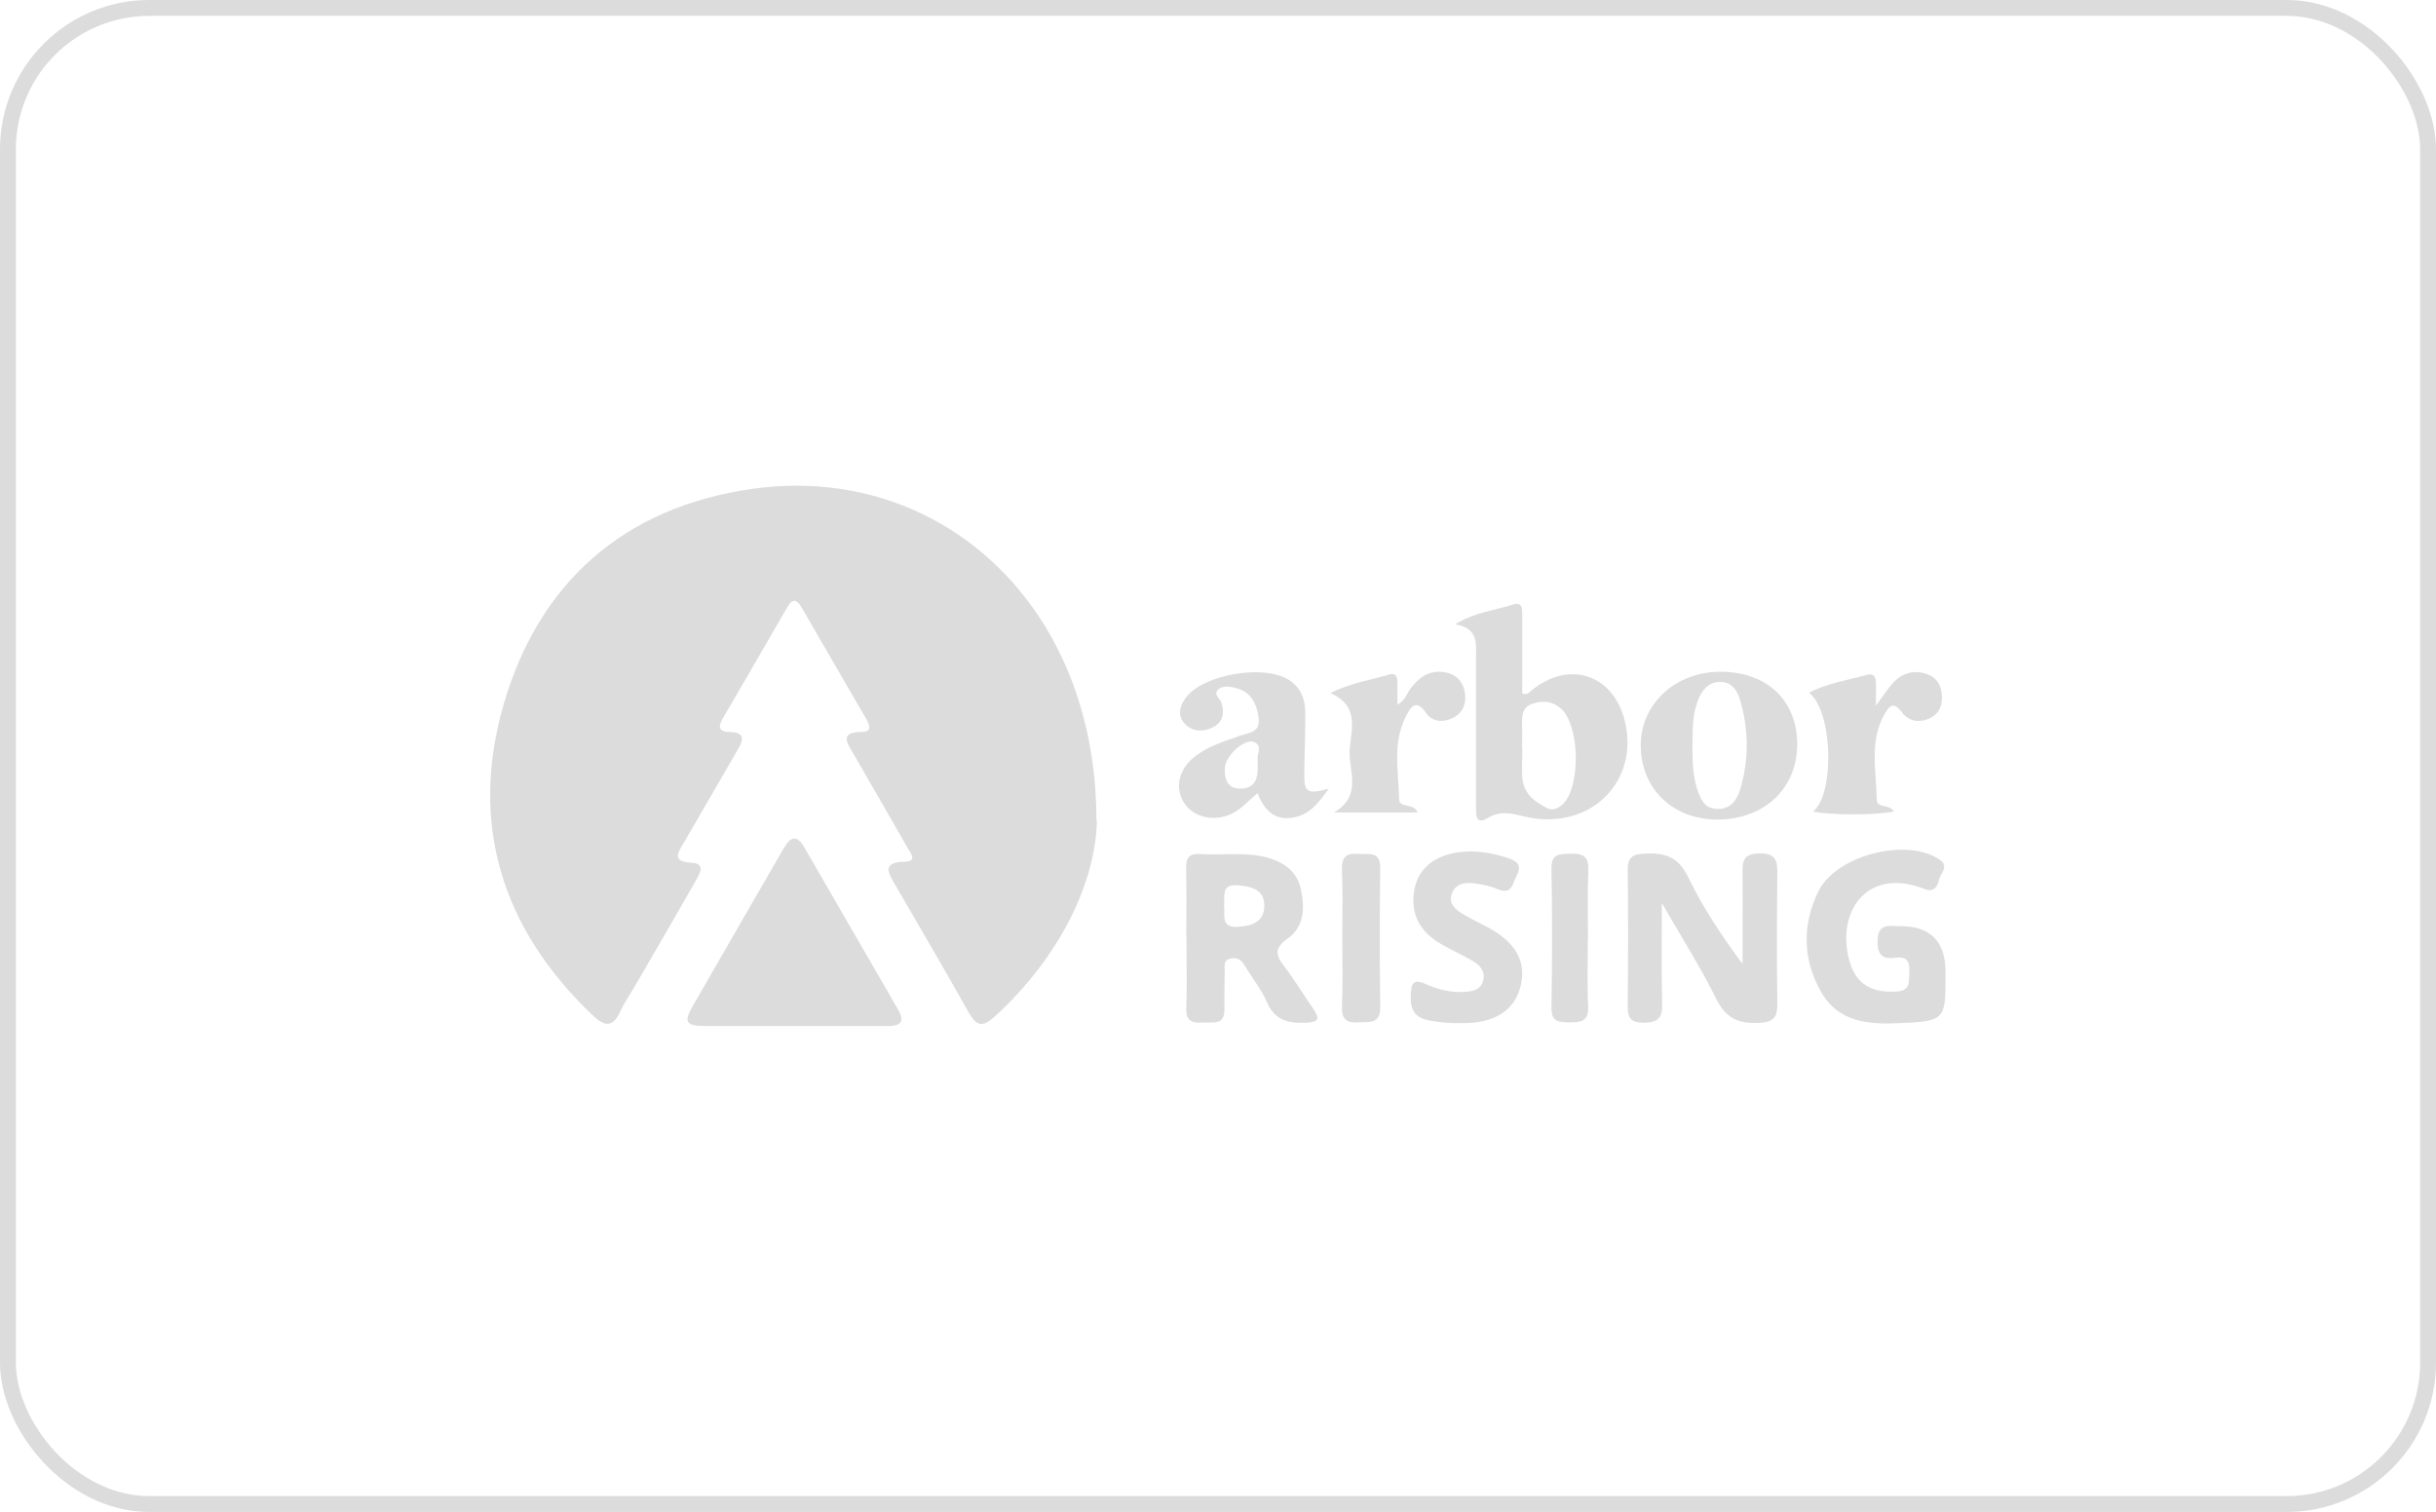 <?xml version="1.0" encoding="UTF-8"?>
<svg id="Layer_2" xmlns="http://www.w3.org/2000/svg" viewBox="0 0 153.37 95.21">
  <defs>
    <style>
      .cls-1 {
        fill: none;
        stroke: #dcdcdc;
        stroke-miterlimit: 10;
      }

      .cls-2 {
        fill: #dcdcdc;
      }
    </style>
  </defs>
  <g id="Layer_1-2" data-name="Layer_1">
    <g>
      <rect class="cls-1" x=".5" y=".5" width="152.37" height="94.21" rx="8.9" ry="8.9"/>
      <g>
        <path class="cls-2" d="M69.06,51.67c-.07,3.79-2.24,8.52-6.45,12.36-.75.68-1.14.58-1.62-.27-1.5-2.68-3.06-5.33-4.6-7.99-.43-.74-.95-1.48.59-1.51.8-.02.34-.55.18-.83-1.12-1.98-2.27-3.94-3.4-5.92-.39-.67-.99-1.42.53-1.42.56,0,.5-.38.28-.76-1.36-2.35-2.72-4.69-4.08-7.04-.28-.49-.55-.69-.92-.06-1.35,2.35-2.72,4.7-4.08,7.04-.31.53-.2.82.46.83,1.08.02.8.59.46,1.17-1.12,1.93-2.23,3.87-3.36,5.8-.37.64-.79,1.18.5,1.26.92.05.48.73.24,1.15-1.26,2.22-2.55,4.43-3.83,6.64-.3.52-.65,1.01-.9,1.55-.48,1.07-.99.98-1.76.25-5.68-5.41-7.76-11.99-5.61-19.5,2.23-7.76,7.61-12.48,15.64-13.63,11.71-1.68,21.71,7.18,21.7,20.88Z"/>
        <path class="cls-2" d="M50.06,64.61c-1.91,0-3.83.01-5.74,0-1.11-.01-1.27-.26-.75-1.18,1.92-3.35,3.86-6.69,5.79-10.04.43-.74.84-.8,1.28-.03,1.97,3.42,3.95,6.83,5.92,10.24.45.77.08,1.01-.65,1.01-1.95,0-3.91,0-5.86,0Z"/>
        <path class="cls-2" d="M91.65,39.29c1.24-.74,2.44-.85,3.57-1.21.65-.21.62.25.62.66,0,1.66,0,3.32,0,4.93.32.11.41-.05.52-.14,2.47-2.07,5.38-1.03,6,2.15.73,3.75-2.41,6.64-6.31,5.75-.83-.19-1.56-.42-2.38.08-.76.46-.74-.18-.74-.67,0-3.11,0-6.22,0-9.33,0-.92.18-1.94-1.27-2.19ZM95.85,47.17s0,0,0,0c0,.64-.06,1.28.01,1.91.1.92.79,1.43,1.55,1.81.39.19.75,0,1.05-.32,1.07-1.16.98-4.88-.16-5.93-.52-.48-1.12-.54-1.77-.34-.69.21-.72.75-.7,1.33.02.52,0,1.03,0,1.55Z"/>
        <path class="cls-2" d="M104.63,56.9c0,2.22-.03,4.27.02,6.32.02.89-.27,1.17-1.17,1.18-.94,0-1.01-.44-1-1.18.03-2.79.04-5.59,0-8.38-.01-.84.26-1.05,1.08-1.09,1.27-.06,2.11.2,2.73,1.49.92,1.91,2.11,3.69,3.42,5.46,0-1.9.02-3.79,0-5.69-.01-.76.03-1.25,1.05-1.27,1.06-.02,1.15.48,1.14,1.31-.03,2.71-.04,5.43,0,8.14.01.85-.2,1.16-1.12,1.22-1.31.07-2.11-.27-2.73-1.52-1-2.02-2.22-3.93-3.4-5.99Z"/>
        <path class="cls-2" d="M74.69,58.97c0-1.43.02-2.87-.01-4.3-.02-.66.2-.94.89-.89,1.42.09,2.87-.16,4.28.24,1.03.3,1.81.88,2.05,1.96.25,1.17.24,2.38-.86,3.15-.81.57-.73,1.02-.2,1.7.65.85,1.21,1.77,1.82,2.66.36.53.52.87-.41.91-1.13.05-1.98-.13-2.49-1.3-.36-.83-.96-1.56-1.42-2.34-.22-.37-.52-.49-.9-.39-.44.11-.32.49-.33.79-.02.8-.03,1.59-.02,2.39.02,1.05-.75.8-1.34.84-.62.04-1.08-.03-1.06-.86.05-1.51.01-3.03.01-4.54ZM77.07,57.07c.08.54-.26,1.38.91,1.29.89-.06,1.62-.33,1.62-1.33,0-1.04-.82-1.2-1.66-1.28-1.07-.1-.82.67-.87,1.32Z"/>
        <path class="cls-2" d="M122.49,61.22c0,.08,0,.16,0,.24,0,2.79-.05,2.84-2.92,2.97-1.95.09-3.84-.06-4.92-1.98-1.16-2.04-1.19-4.22-.17-6.31,1.12-2.3,5.57-3.41,7.62-2.02.65.44.08.85-.01,1.25-.1.43-.3.85-.92.61-.87-.33-1.75-.51-2.69-.26-1.62.43-2.53,2.19-2.16,4.26.32,1.83,1.29,2.55,3.05,2.46.96-.05.8-.63.84-1.22.04-.64-.13-1.01-.85-.91-.76.1-1.15-.1-1.15-1.01,0-.95.46-1.05,1.19-.98.08,0,.16,0,.24,0q2.85,0,2.85,2.89Z"/>
        <path class="cls-2" d="M113.15,46.88c0,2.75-2.03,4.68-4.94,4.73-2.82.04-4.88-1.89-4.91-4.61-.03-2.64,2.14-4.68,5-4.7,2.93-.01,4.86,1.8,4.85,4.58ZM106.55,46.89c.02.92,0,1.83.28,2.72.22.67.45,1.32,1.3,1.33.82.02,1.23-.56,1.43-1.23.57-1.88.54-3.77-.01-5.65-.18-.61-.54-1.11-1.23-1.12-.73-.01-1.15.49-1.4,1.12-.37.91-.35,1.87-.36,2.83Z"/>
        <path class="cls-2" d="M83.66,49.67c-.61.82-1.18,1.68-2.36,1.83-1.16.14-1.73-.57-2.13-1.55-.58.48-1.01,1-1.64,1.3-1.1.52-2.39.22-2.98-.69-.61-.95-.34-2.14.7-2.94.84-.64,1.83-.94,2.81-1.29.57-.2,1.32-.19,1.18-1.15-.13-.9-.48-1.61-1.42-1.85-.37-.09-.84-.2-1.14.11-.3.31.15.55.23.84.2.66.08,1.2-.55,1.52-.62.31-1.28.29-1.77-.23-.48-.51-.32-1.12.07-1.64,1.11-1.48,4.98-2.13,6.53-1.09.73.49.99,1.22.99,2.06,0,1.15-.03,2.31-.06,3.46-.04,1.57.08,1.68,1.54,1.31ZM79.18,47.84c-.08-.31.37-.9-.25-1.12-.6-.21-1.75.86-1.81,1.6-.05.7.14,1.35.97,1.34,1.04,0,1.13-.8,1.09-1.61,0-.04,0-.08,0-.22Z"/>
        <path class="cls-2" d="M91.76,64.43c-.6,0-1.18-.06-1.78-.17-.94-.18-1.19-.7-1.16-1.6.03-.76.17-1.04.95-.69.77.34,1.58.55,2.44.49.49-.03.99-.12,1.16-.67.18-.6-.18-1.01-.65-1.28-.62-.36-1.28-.66-1.9-1.01-1.49-.83-2.07-2.02-1.75-3.58.26-1.26,1.3-2.09,2.89-2.27,1.01-.11,1.98.06,2.95.37.58.19.94.44.58,1.11-.26.49-.28,1.25-1.2.86-.47-.2-1-.3-1.51-.37-.59-.08-1.17.05-1.38.68-.21.6.24.98.69,1.25.58.35,1.2.63,1.79.96,1.62.93,2.23,2.13,1.85,3.61-.36,1.42-1.47,2.2-3.25,2.3-.24.01-.48,0-.72,0Z"/>
        <path class="cls-2" d="M119.22,51.1c-1.11.25-4.14.23-5.07,0,1.37-1.07,1.26-6.34-.26-7.48,1.19-.61,2.44-.79,3.64-1.12.42-.12.58.11.58.51,0,.42,0,.85,0,1.43.43-.58.72-1.05,1.09-1.45.56-.6,1.26-.82,2.07-.56.64.21.95.68.99,1.35.04.67-.18,1.19-.8,1.47-.66.29-1.31.16-1.72-.4-.42-.57-.7-.54-1.03.02-1.06,1.74-.57,3.65-.55,5.49,0,.55.79.24,1.09.75Z"/>
        <path class="cls-2" d="M89.23,51.16h-5.24c1.77-1.04.95-2.56.98-3.81.03-1.26.75-2.86-1.21-3.7,1.28-.66,2.54-.82,3.73-1.18.38-.11.49.14.49.47,0,.44,0,.87,0,1.43.5-.25.59-.7.83-1.02.54-.72,1.21-1.17,2.14-1.02.76.12,1.19.62,1.29,1.37.08.65-.16,1.2-.75,1.5-.63.32-1.31.27-1.72-.32-.61-.88-.94-.37-1.23.18-.89,1.69-.49,3.51-.45,5.28.01.57.89.2,1.16.81Z"/>
        <path class="cls-2" d="M84.51,58.96c0-1.4.04-2.79-.02-4.19-.03-.8.27-1.07,1.03-1,.63.06,1.4-.23,1.38.91-.04,2.91-.04,5.82,0,8.74.01,1.1-.69.91-1.36.96-.75.05-1.08-.18-1.05-1,.06-1.47.02-2.95.02-4.43Z"/>
        <path class="cls-2" d="M99.97,59.1c0,1.43-.05,2.87.02,4.29.04.96-.49.99-1.2.99-.67,0-1.13-.05-1.11-.94.05-2.9.05-5.81,0-8.71-.02-.98.49-.95,1.19-.97.78-.03,1.17.16,1.13,1.04-.06,1.43-.02,2.86-.02,4.29Z"/>
      </g>
    </g>
  </g>
</svg>